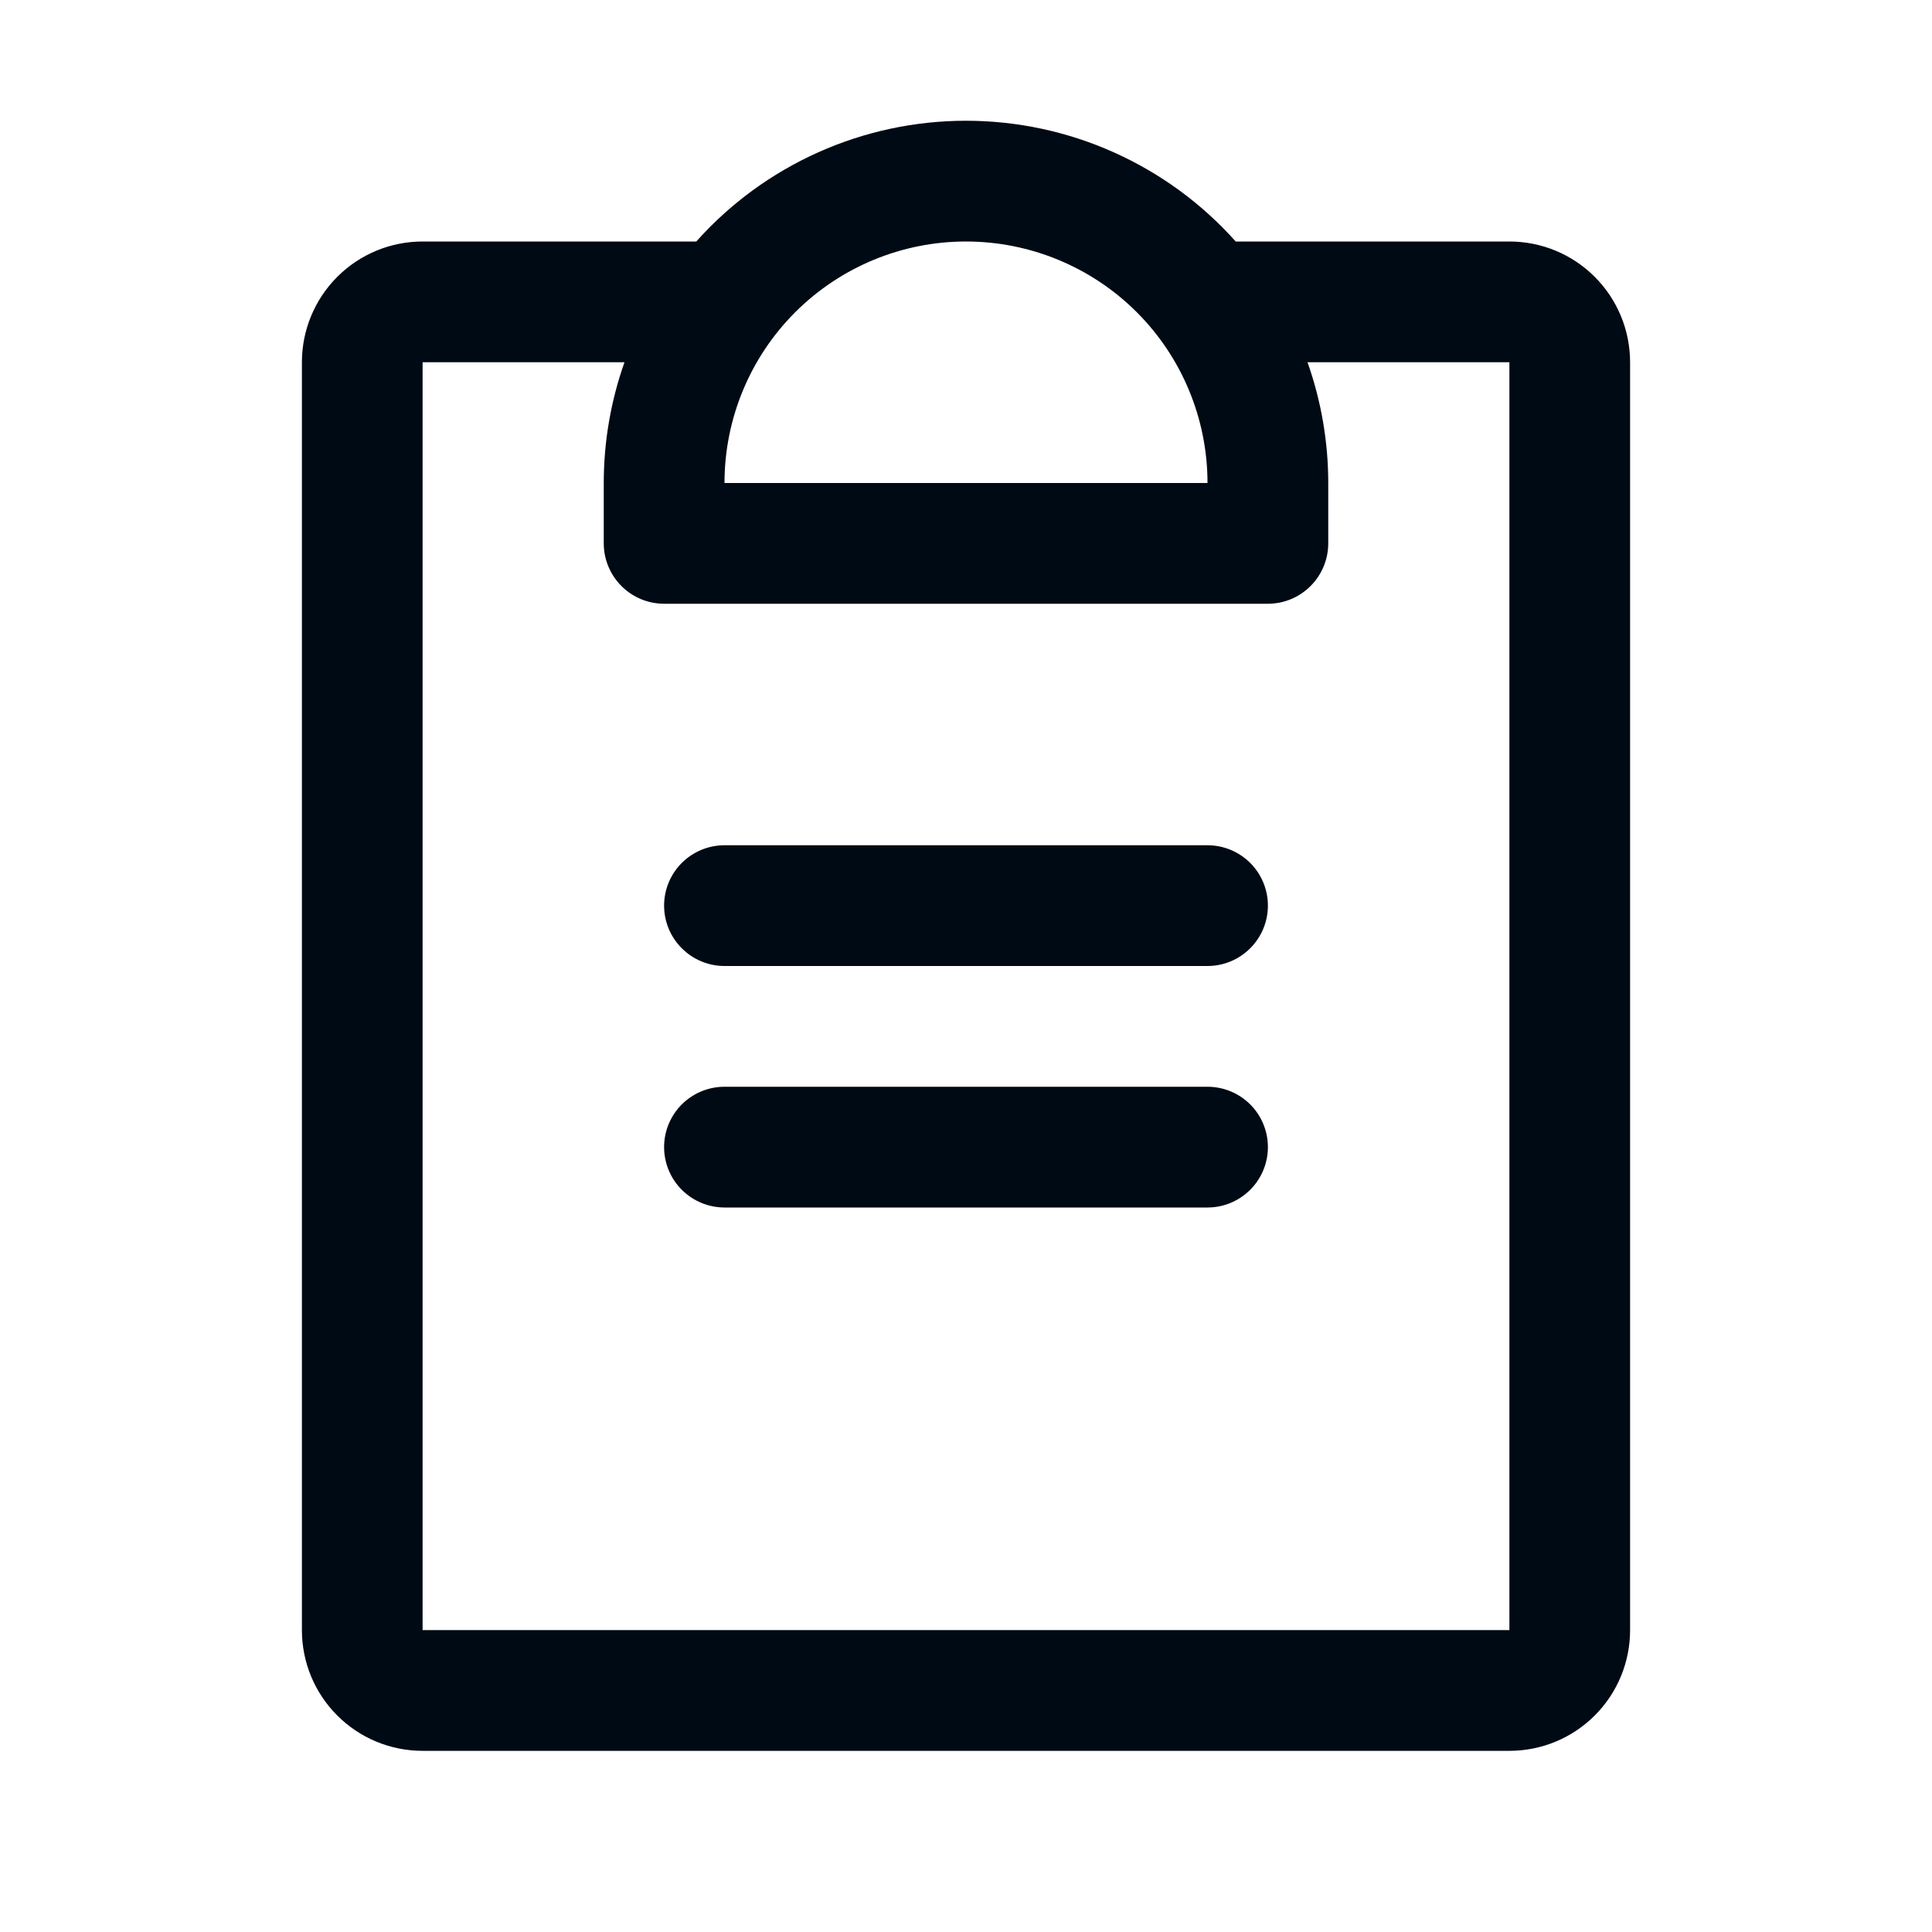 <svg width="30" height="30" viewBox="0 0 30 30" fill="none" xmlns="http://www.w3.org/2000/svg">
<path d="M19.688 17.812C19.688 18.061 19.589 18.299 19.413 18.475C19.237 18.651 18.999 18.75 18.75 18.75H11.25C11.001 18.75 10.763 18.651 10.587 18.475C10.411 18.299 10.312 18.061 10.312 17.812C10.312 17.564 10.411 17.325 10.587 17.149C10.763 16.974 11.001 16.875 11.25 16.875H18.75C18.999 16.875 19.237 16.974 19.413 17.149C19.589 17.325 19.688 17.564 19.688 17.812ZM18.75 13.125H11.25C11.001 13.125 10.763 13.224 10.587 13.399C10.411 13.575 10.312 13.814 10.312 14.062C10.312 14.311 10.411 14.549 10.587 14.725C10.763 14.901 11.001 15 11.25 15H18.75C18.999 15 19.237 14.901 19.413 14.725C19.589 14.549 19.688 14.311 19.688 14.062C19.688 13.814 19.589 13.575 19.413 13.399C19.237 13.224 18.999 13.125 18.75 13.125ZM25.312 5.625V25.312C25.312 25.81 25.115 26.287 24.763 26.638C24.412 26.99 23.935 27.187 23.438 27.187H6.562C6.065 27.187 5.588 26.99 5.237 26.638C4.885 26.287 4.688 25.81 4.688 25.312V5.625C4.688 5.128 4.885 4.651 5.237 4.299C5.588 3.947 6.065 3.75 6.562 3.75H10.812C11.338 3.16 11.984 2.688 12.706 2.365C13.427 2.042 14.209 1.875 15 1.875C15.791 1.875 16.573 2.042 17.294 2.365C18.016 2.688 18.662 3.16 19.188 3.75H23.438C23.935 3.75 24.412 3.947 24.763 4.299C25.115 4.651 25.312 5.128 25.312 5.625ZM11.25 7.5H18.75C18.75 6.505 18.355 5.551 17.652 4.848C16.948 4.145 15.995 3.75 15 3.75C14.005 3.75 13.052 4.145 12.348 4.848C11.645 5.551 11.25 6.505 11.25 7.5ZM23.438 5.625H20.303C20.516 6.227 20.625 6.861 20.625 7.5V8.437C20.625 8.686 20.526 8.924 20.35 9.1C20.175 9.276 19.936 9.375 19.688 9.375H10.312C10.064 9.375 9.825 9.276 9.65 9.1C9.474 8.924 9.375 8.686 9.375 8.437V7.5C9.375 6.861 9.484 6.227 9.697 5.625H6.562V25.312H23.438V5.625Z" fill="#000A14"/>
</svg>
